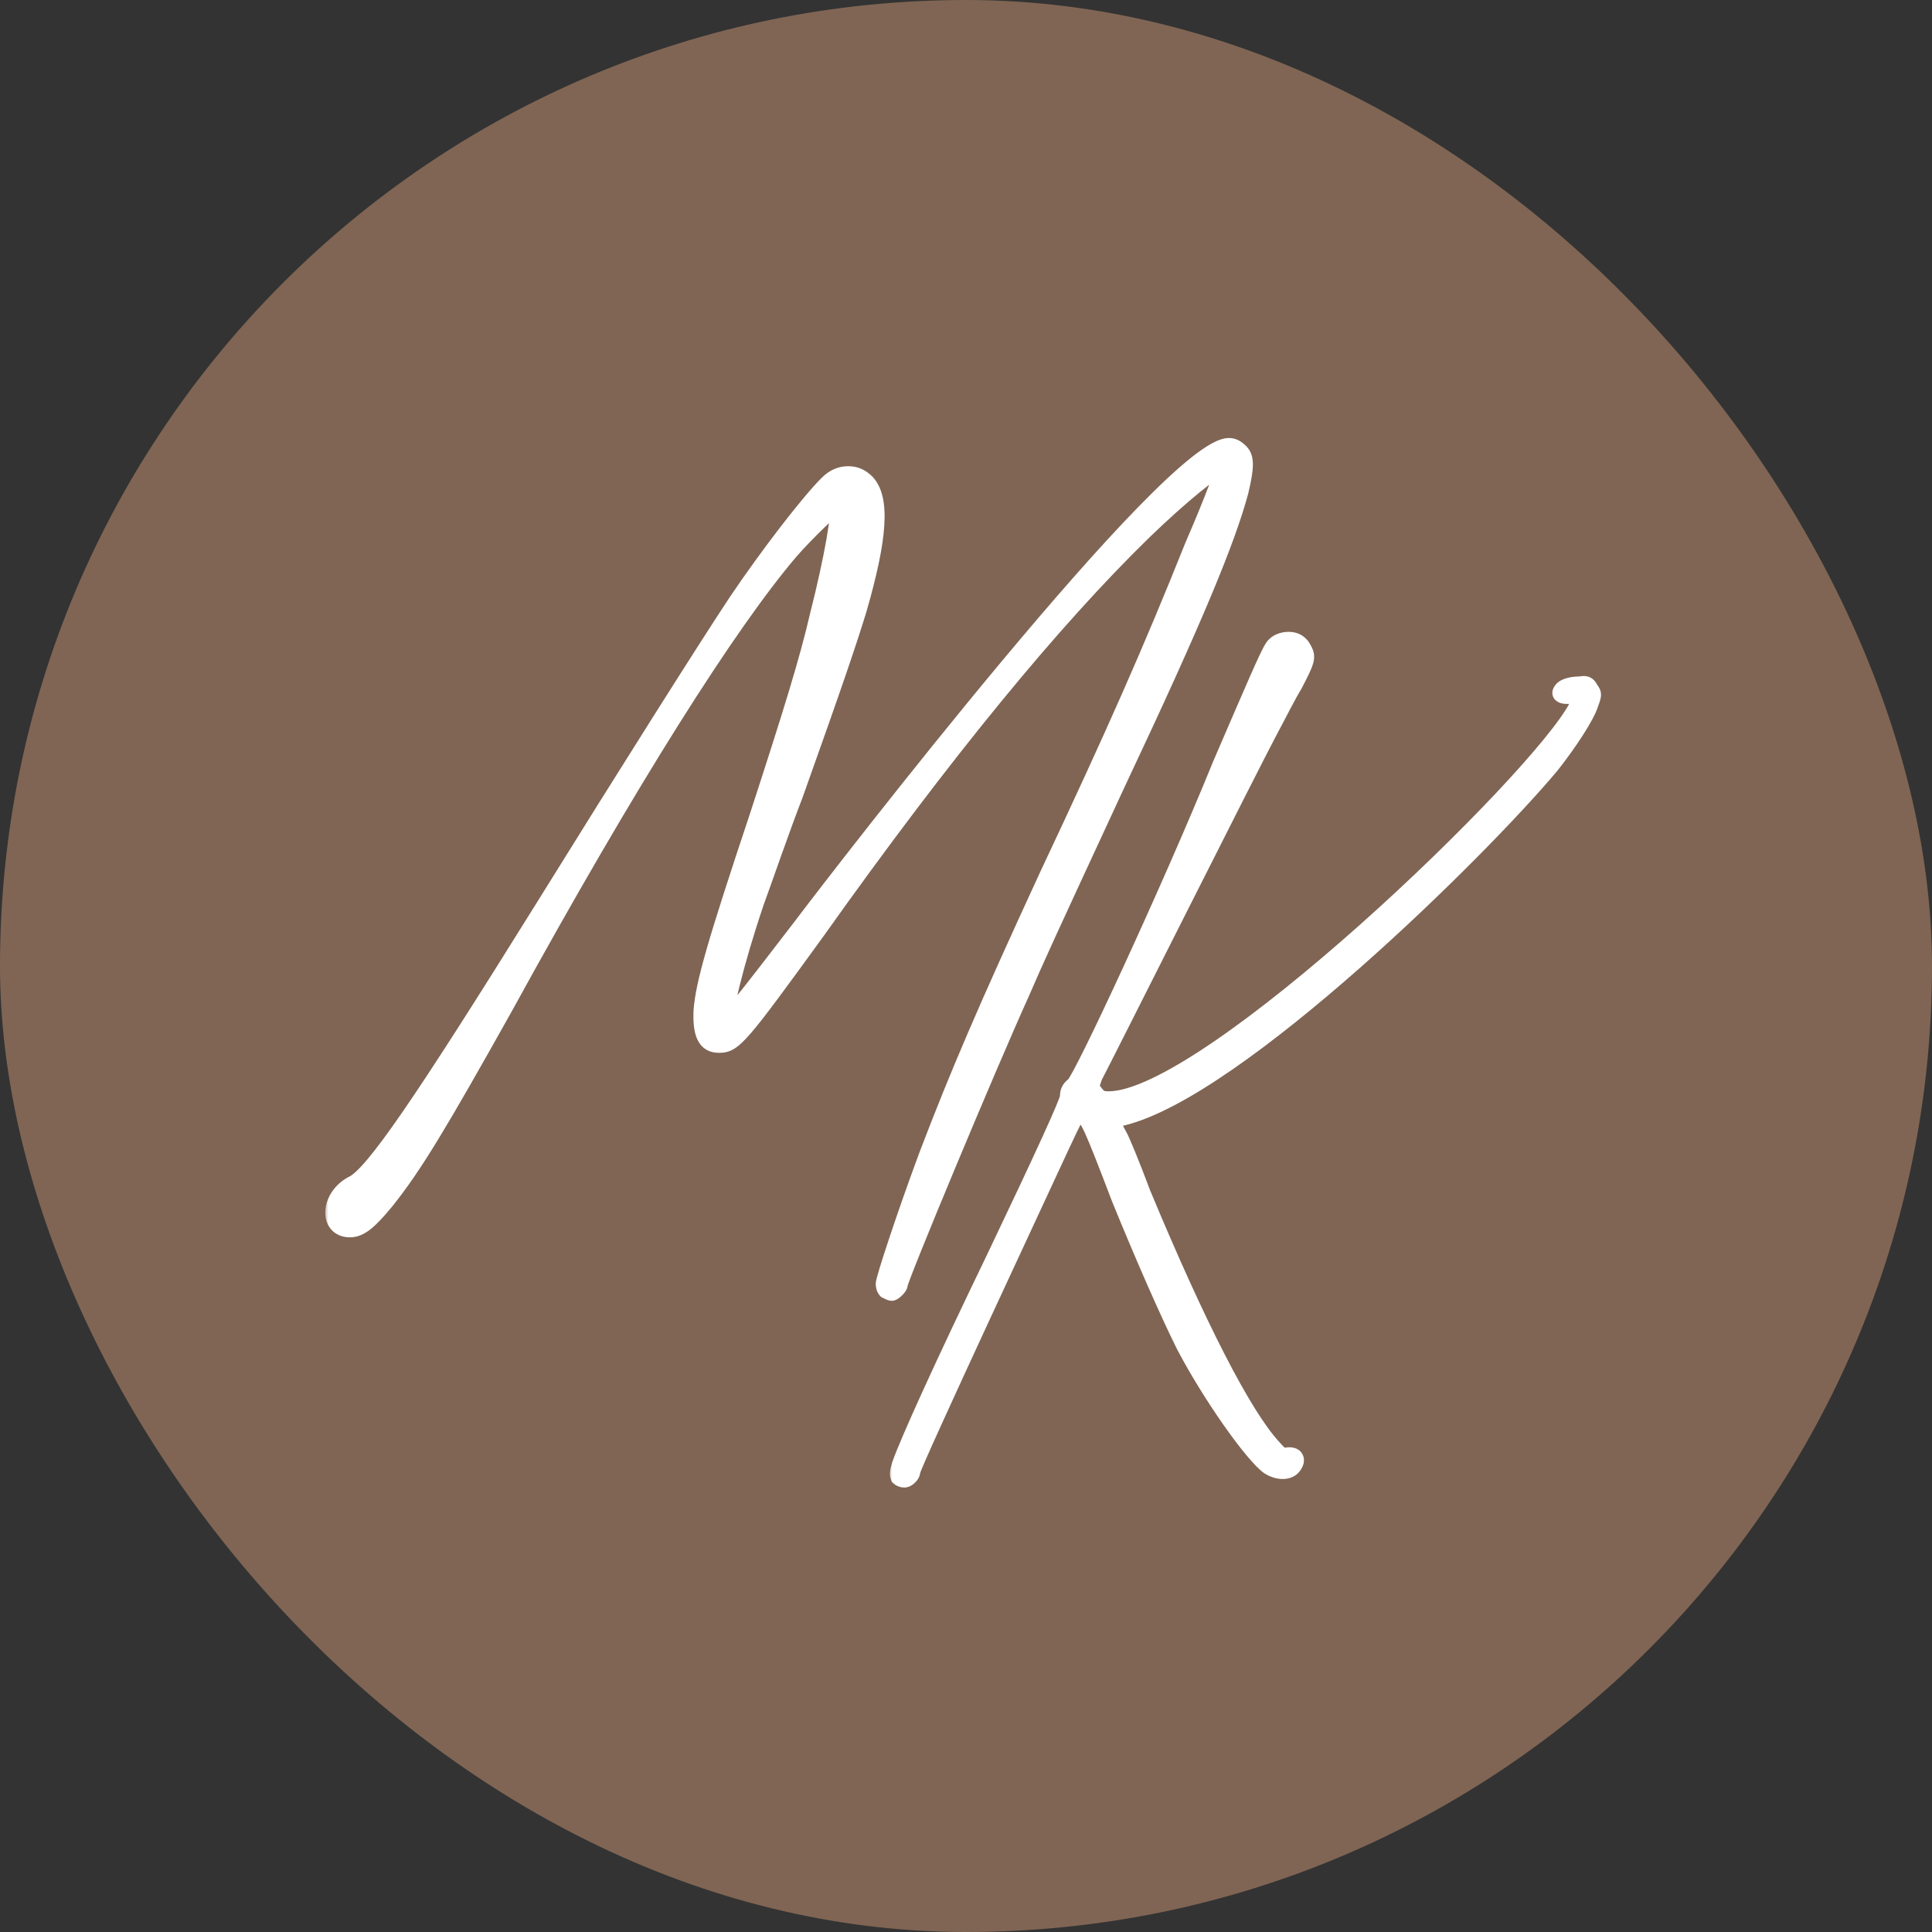 <?xml version="1.0" encoding="UTF-8"?> <svg xmlns="http://www.w3.org/2000/svg" width="250" height="250" viewBox="0 0 250 250" fill="none"><rect x="0" y="0" width="250" height="250" fill="#333333" stroke="none"/><rect width="250" height="250" rx="125" fill="#806554"></rect><mask id="path-2-outside-1_90_134" maskUnits="userSpaceOnUse" x="42" y="56" width="121" height="113" fill="black"><rect fill="white" x="42" y="56" width="121" height="113"></rect><path d="M160.552 58.438C161.313 59.199 161.313 60.415 160.552 63.609C158.88 69.844 154.774 79.881 144.585 101.475C135.004 122.157 134.244 123.83 132.267 128.392C127.857 138.125 116.451 165.498 116.451 166.258C116.451 166.562 115.691 167.323 115.387 167.323C115.235 167.323 114.93 167.17 114.626 167.018C114.474 166.866 114.322 166.562 114.322 166.106C114.322 165.498 117.059 157.134 119.949 149.378C123.903 139.037 127.4 130.825 135.612 113.033C144.128 94.936 148.843 84.291 154.317 70.604C157.207 63.913 158.271 60.871 158.119 60.567C157.663 60.263 152.797 64.217 148.082 68.779C136.221 80.337 122.23 97.369 105.806 120.484C95.769 134.323 95.009 135.235 93.032 135.235C91.207 135.235 90.599 133.714 90.751 130.673C91.055 127.175 92.424 122.309 98.05 105.429C102.308 92.351 104.437 85.507 105.806 79.576C107.631 72.429 108.848 65.586 108.239 65.586C107.935 65.586 104.437 68.931 102.308 71.365C94.401 80.641 81.626 100.715 65.355 130.369C56.839 145.576 53.645 150.899 49.995 155.461C47.866 158.046 46.65 159.111 45.281 159.111C42.24 159.111 42.392 154.853 45.585 153.18C48.17 151.963 54.253 143.143 70.525 116.986C80.714 100.563 91.663 83.226 95.313 77.752C99.419 71.669 104.59 64.978 107.023 62.544C107.935 61.632 108.848 61.328 109.76 61.328C110.672 61.328 111.433 61.632 112.193 62.392C114.17 64.521 113.866 69.54 111.129 78.968C109.912 82.922 108.239 87.941 102.917 102.844C101.092 107.558 98.963 113.793 97.898 116.682C95.161 124.742 93.488 131.89 94.097 131.737C94.705 131.433 97.29 128.088 103.829 119.572C109 112.728 151.428 57.678 159.032 57.678C159.64 57.678 160.096 57.982 160.552 58.438Z"></path></mask><path d="M160.552 58.438C161.313 59.199 161.313 60.415 160.552 63.609C158.88 69.844 154.774 79.881 144.585 101.475C135.004 122.157 134.244 123.83 132.267 128.392C127.857 138.125 116.451 165.498 116.451 166.258C116.451 166.562 115.691 167.323 115.387 167.323C115.235 167.323 114.93 167.17 114.626 167.018C114.474 166.866 114.322 166.562 114.322 166.106C114.322 165.498 117.059 157.134 119.949 149.378C123.903 139.037 127.4 130.825 135.612 113.033C144.128 94.936 148.843 84.291 154.317 70.604C157.207 63.913 158.271 60.871 158.119 60.567C157.663 60.263 152.797 64.217 148.082 68.779C136.221 80.337 122.23 97.369 105.806 120.484C95.769 134.323 95.009 135.235 93.032 135.235C91.207 135.235 90.599 133.714 90.751 130.673C91.055 127.175 92.424 122.309 98.05 105.429C102.308 92.351 104.437 85.507 105.806 79.576C107.631 72.429 108.848 65.586 108.239 65.586C107.935 65.586 104.437 68.931 102.308 71.365C94.401 80.641 81.626 100.715 65.355 130.369C56.839 145.576 53.645 150.899 49.995 155.461C47.866 158.046 46.65 159.111 45.281 159.111C42.24 159.111 42.392 154.853 45.585 153.18C48.17 151.963 54.253 143.143 70.525 116.986C80.714 100.563 91.663 83.226 95.313 77.752C99.419 71.669 104.59 64.978 107.023 62.544C107.935 61.632 108.848 61.328 109.76 61.328C110.672 61.328 111.433 61.632 112.193 62.392C114.17 64.521 113.866 69.54 111.129 78.968C109.912 82.922 108.239 87.941 102.917 102.844C101.092 107.558 98.963 113.793 97.898 116.682C95.161 124.742 93.488 131.89 94.097 131.737C94.705 131.433 97.29 128.088 103.829 119.572C109 112.728 151.428 57.678 159.032 57.678C159.64 57.678 160.096 57.982 160.552 58.438Z" fill="white"></path><path d="M160.552 58.438L161.259 57.731L161.259 57.731L160.552 58.438ZM160.552 63.609L161.518 63.868L161.522 63.854L161.525 63.84L160.552 63.609ZM144.585 101.475L143.68 101.048L143.677 101.055L144.585 101.475ZM132.267 128.392L133.178 128.805L133.181 128.797L133.184 128.789L132.267 128.392ZM114.626 167.018L113.919 167.726L114.034 167.84L114.179 167.913L114.626 167.018ZM119.949 149.378L119.015 149.021L119.012 149.029L119.949 149.378ZM135.612 113.033L134.708 112.607L134.704 112.613L135.612 113.033ZM154.317 70.604L153.399 70.208L153.394 70.22L153.389 70.233L154.317 70.604ZM158.119 60.567L159.014 60.12L158.895 59.883L158.674 59.735L158.119 60.567ZM148.082 68.779L147.387 68.061L147.384 68.063L148.082 68.779ZM105.806 120.484L106.616 121.071L106.621 121.063L105.806 120.484ZM90.751 130.673L89.755 130.586L89.753 130.605L89.752 130.623L90.751 130.673ZM98.05 105.429L98.999 105.745L99.001 105.738L98.05 105.429ZM105.806 79.576L104.837 79.329L104.834 79.34L104.832 79.352L105.806 79.576ZM102.308 71.365L101.556 70.706L101.547 70.716L102.308 71.365ZM65.355 130.369L66.227 130.857L66.231 130.85L65.355 130.369ZM49.995 155.461L50.767 156.097L50.772 156.091L50.776 156.086L49.995 155.461ZM45.585 153.18L45.159 152.275L45.14 152.284L45.121 152.294L45.585 153.18ZM70.525 116.986L71.374 117.515L71.375 117.514L70.525 116.986ZM95.313 77.752L94.484 77.192L94.481 77.197L95.313 77.752ZM107.023 62.544L106.316 61.837L106.316 61.837L107.023 62.544ZM112.193 62.392L112.926 61.712L112.913 61.698L112.9 61.685L112.193 62.392ZM111.129 78.968L112.084 79.262L112.087 79.255L112.089 79.247L111.129 78.968ZM102.917 102.844L103.849 103.205L103.854 103.192L103.858 103.18L102.917 102.844ZM97.898 116.682L96.96 116.337L96.956 116.349L96.951 116.361L97.898 116.682ZM94.097 131.737L94.339 132.708L94.445 132.681L94.544 132.632L94.097 131.737ZM103.829 119.572L104.622 120.181L104.627 120.174L103.829 119.572ZM159.845 59.145C159.985 59.285 160.123 59.493 160.123 60.111C160.123 60.781 159.959 61.783 159.58 63.377L161.525 63.84C161.906 62.241 162.123 61.038 162.123 60.111C162.123 59.133 161.88 58.352 161.259 57.731L159.845 59.145ZM159.586 63.35C157.941 69.483 153.876 79.439 143.68 101.048L145.489 101.902C155.671 80.322 159.818 70.204 161.518 63.868L159.586 63.35ZM143.677 101.055C134.099 121.732 133.332 123.418 131.349 127.994L133.184 128.789C135.155 124.241 135.909 122.582 145.492 101.895L143.677 101.055ZM131.356 127.979C129.144 132.86 125.185 142.149 121.782 150.305C120.08 154.384 118.515 158.185 117.375 161.016C116.805 162.43 116.339 163.607 116.016 164.455C115.854 164.879 115.725 165.228 115.635 165.488C115.591 165.616 115.552 165.733 115.524 165.83C115.51 165.878 115.495 165.932 115.483 165.986C115.476 166.019 115.451 166.129 115.451 166.258H117.451C117.451 166.322 117.444 166.369 117.442 166.385C117.439 166.405 117.436 166.418 117.436 166.42C117.435 166.425 117.436 166.417 117.444 166.39C117.459 166.339 117.485 166.257 117.525 166.141C117.605 165.911 117.725 165.585 117.884 165.168C118.201 164.337 118.661 163.174 119.23 161.763C120.366 158.943 121.928 155.15 123.628 151.075C127.03 142.92 130.979 133.656 133.178 128.805L131.356 127.979ZM115.451 166.258C115.451 166.176 115.464 166.112 115.473 166.075C115.483 166.036 115.494 166.009 115.499 165.997C115.504 165.984 115.508 165.978 115.507 165.98C115.506 165.982 115.502 165.988 115.496 165.998C115.482 166.019 115.46 166.049 115.429 166.085C115.399 166.121 115.364 166.159 115.326 166.197C115.288 166.235 115.25 166.27 115.214 166.3C115.177 166.331 115.148 166.353 115.127 166.367C115.116 166.374 115.111 166.377 115.109 166.378C115.107 166.379 115.113 166.376 115.126 166.37C115.138 166.365 115.165 166.354 115.203 166.345C115.241 166.335 115.304 166.323 115.387 166.323V168.323C115.615 168.323 115.803 168.256 115.914 168.208C116.036 168.156 116.145 168.091 116.236 168.031C116.417 167.91 116.592 167.76 116.74 167.611C116.889 167.463 117.039 167.289 117.16 167.107C117.22 167.017 117.285 166.907 117.337 166.785C117.385 166.674 117.451 166.487 117.451 166.258H115.451ZM115.387 166.323C115.447 166.323 115.491 166.33 115.509 166.333C115.53 166.337 115.54 166.34 115.538 166.34C115.531 166.338 115.506 166.329 115.457 166.308C115.357 166.265 115.233 166.204 115.074 166.124L114.179 167.913C114.324 167.985 114.504 168.076 114.67 168.147C114.754 168.183 114.852 168.222 114.955 168.253C115.046 168.281 115.203 168.323 115.387 168.323V166.323ZM115.333 166.311C115.371 166.349 115.367 166.361 115.354 166.325C115.342 166.293 115.322 166.223 115.322 166.106H113.322C113.322 166.776 113.546 167.353 113.919 167.726L115.333 166.311ZM115.322 166.106C115.322 166.189 115.309 166.218 115.331 166.113C115.347 166.039 115.373 165.932 115.412 165.788C115.488 165.502 115.602 165.108 115.752 164.618C116.05 163.638 116.479 162.302 117.001 160.738C118.043 157.612 119.446 153.593 120.886 149.727L119.012 149.029C117.563 152.919 116.152 156.96 115.103 160.106C114.579 161.679 114.144 163.033 113.838 164.035C113.686 164.535 113.564 164.955 113.479 165.273C113.437 165.432 113.402 165.574 113.376 165.693C113.357 165.781 113.322 165.947 113.322 166.106H115.322ZM120.883 149.735C124.826 139.423 128.313 131.234 136.52 113.452L134.704 112.613C126.488 130.417 122.98 138.651 119.015 149.021L120.883 149.735ZM136.517 113.458C145.038 95.351 149.761 84.687 155.246 70.976L153.389 70.233C147.924 83.895 143.219 94.521 134.708 112.607L136.517 113.458ZM155.235 71.001C156.683 67.648 157.679 65.197 158.296 63.539C158.604 62.713 158.823 62.067 158.957 61.598C159.023 61.366 159.076 61.153 159.105 60.971C159.12 60.881 159.133 60.773 159.133 60.66C159.134 60.578 159.131 60.355 159.014 60.12L157.225 61.015C157.126 60.818 157.133 60.654 157.133 60.653C157.133 60.622 157.136 60.617 157.131 60.652C157.12 60.721 157.091 60.848 157.034 61.048C156.921 61.444 156.722 62.033 156.422 62.842C155.822 64.454 154.841 66.869 153.399 70.208L155.235 71.001ZM158.674 59.735C158.288 59.478 157.886 59.557 157.772 59.582C157.602 59.618 157.446 59.684 157.323 59.742C157.069 59.862 156.775 60.042 156.464 60.251C155.832 60.675 155.006 61.306 154.065 62.074C152.178 63.615 149.761 65.763 147.387 68.061L148.778 69.498C151.118 67.234 153.492 65.124 155.33 63.623C156.252 62.87 157.023 62.285 157.579 61.911C157.862 61.72 158.059 61.606 158.178 61.55C158.241 61.52 158.24 61.527 158.194 61.537C158.17 61.542 158.102 61.555 158.007 61.55C157.911 61.544 157.741 61.517 157.564 61.399L158.674 59.735ZM147.384 68.063C135.461 79.681 121.43 96.768 104.991 119.905L106.621 121.063C123.029 97.97 136.98 80.993 148.78 69.496L147.384 68.063ZM104.997 119.897C99.963 126.837 97.296 130.478 95.64 132.395C94.809 133.357 94.301 133.801 93.938 134.017C93.637 134.197 93.415 134.235 93.032 134.235V136.235C93.637 136.235 94.251 136.159 94.963 135.735C95.613 135.348 96.293 134.699 97.153 133.703C98.88 131.704 101.612 127.97 106.616 121.071L104.997 119.897ZM93.032 134.235C92.716 134.235 92.526 134.17 92.406 134.097C92.288 134.025 92.166 133.903 92.053 133.666C91.805 133.142 91.675 132.214 91.75 130.723L89.752 130.623C89.675 132.173 89.773 133.527 90.247 134.524C90.495 135.047 90.858 135.495 91.363 135.803C91.865 136.11 92.436 136.235 93.032 136.235V134.235ZM91.747 130.76C92.038 127.409 93.355 122.679 98.999 105.745L97.102 105.113C91.493 121.939 90.072 126.942 89.755 130.586L91.747 130.76ZM99.001 105.738C103.257 92.669 105.4 85.783 106.78 79.801L104.832 79.352C103.475 85.232 101.36 92.032 97.1 105.119L99.001 105.738ZM106.775 79.824C107.692 76.231 108.459 72.708 108.92 70.073C109.15 68.761 109.309 67.644 109.369 66.842C109.399 66.451 109.41 66.082 109.379 65.788C109.364 65.652 109.333 65.445 109.239 65.244C109.152 65.055 108.859 64.586 108.239 64.586V66.586C107.696 66.586 107.465 66.17 107.425 66.085C107.38 65.987 107.383 65.934 107.39 66C107.401 66.108 107.403 66.329 107.375 66.691C107.322 67.395 107.176 68.436 106.95 69.728C106.499 72.302 105.745 75.774 104.837 79.329L106.775 79.824ZM108.239 64.586C108.034 64.586 107.876 64.648 107.822 64.67C107.747 64.701 107.684 64.735 107.64 64.761C107.551 64.813 107.463 64.875 107.386 64.933C107.228 65.051 107.036 65.21 106.827 65.392C106.405 65.76 105.859 66.267 105.263 66.844C104.071 67.997 102.644 69.463 101.556 70.706L103.061 72.023C104.102 70.833 105.488 69.409 106.654 68.281C107.236 67.718 107.755 67.237 108.14 66.901C108.335 66.731 108.483 66.61 108.583 66.536C108.634 66.497 108.655 66.485 108.651 66.487C108.65 66.487 108.625 66.503 108.581 66.521C108.558 66.53 108.426 66.586 108.239 66.586V64.586ZM101.547 70.716C93.566 80.078 80.749 100.234 64.478 129.888L66.231 130.85C82.504 101.195 95.235 81.204 103.069 72.013L101.547 70.716ZM64.482 129.88C55.956 145.106 52.803 150.351 49.215 154.836L50.776 156.086C54.487 151.447 57.722 146.046 66.227 130.857L64.482 129.88ZM49.223 154.825C48.163 156.113 47.383 156.954 46.731 157.472C46.1 157.974 45.667 158.111 45.281 158.111V160.111C46.264 160.111 47.123 159.715 47.975 159.038C48.806 158.378 49.699 157.394 50.767 156.097L49.223 154.825ZM45.281 158.111C44.77 158.111 44.504 157.941 44.357 157.769C44.194 157.579 44.074 157.262 44.094 156.817C44.134 155.92 44.749 154.747 46.049 154.066L45.121 152.294C43.228 153.286 42.17 155.078 42.096 156.728C42.059 157.557 42.272 158.409 42.836 159.069C43.416 159.748 44.272 160.111 45.281 160.111V158.111ZM46.011 154.085C46.874 153.679 47.86 152.742 49.048 151.335C50.268 149.891 51.801 147.826 53.746 145.003C57.639 139.355 63.239 130.592 71.374 117.515L69.676 116.458C61.54 129.537 55.962 138.263 52.099 143.868C50.167 146.672 48.677 148.675 47.521 150.044C46.333 151.451 45.589 152.073 45.159 152.275L46.011 154.085ZM71.375 117.514C81.565 101.087 92.506 83.765 96.145 78.306L94.481 77.197C90.821 82.688 79.863 100.038 69.675 116.459L71.375 117.514ZM96.142 78.311C100.241 72.238 105.368 65.614 107.73 63.251L106.316 61.837C103.811 64.341 98.597 71.099 94.484 77.192L96.142 78.311ZM107.73 63.251C108.457 62.524 109.116 62.328 109.76 62.328V60.328C108.579 60.328 107.413 60.739 106.316 61.837L107.73 63.251ZM109.76 62.328C110.39 62.328 110.901 62.514 111.486 63.099L112.9 61.685C111.965 60.75 110.955 60.328 109.76 60.328V62.328ZM111.46 63.073C112.16 63.826 112.597 65.255 112.431 67.88C112.267 70.468 111.531 73.996 110.168 78.689L112.089 79.247C113.464 74.512 114.249 70.816 114.427 68.006C114.603 65.232 114.203 63.087 112.926 61.712L111.46 63.073ZM110.173 78.674C108.963 82.605 107.297 87.605 101.975 102.507L103.858 103.18C109.181 88.276 110.861 83.239 112.084 79.262L110.173 78.674ZM101.984 102.483C100.159 107.198 98.007 113.494 96.96 116.337L98.837 117.028C99.918 114.092 102.025 107.918 103.849 103.205L101.984 102.483ZM96.951 116.361C95.575 120.414 94.464 124.243 93.772 127.05C93.427 128.449 93.181 129.616 93.06 130.437C93.001 130.836 92.963 131.209 92.974 131.501C92.978 131.625 92.993 131.86 93.096 132.089C93.15 132.211 93.268 132.42 93.508 132.574C93.783 132.749 94.088 132.77 94.339 132.708L93.854 130.767C94.067 130.714 94.339 130.731 94.584 130.888C94.795 131.022 94.888 131.199 94.922 131.275C94.984 131.412 94.975 131.501 94.972 131.429C94.969 131.328 94.983 131.104 95.038 130.728C95.145 130.001 95.374 128.906 95.714 127.529C96.39 124.785 97.484 121.01 98.845 117.004L96.951 116.361ZM94.544 132.632C94.769 132.519 94.971 132.336 95.117 132.195C95.286 132.031 95.483 131.82 95.706 131.566C96.153 131.057 96.75 130.328 97.522 129.356C99.068 127.409 101.355 124.436 104.622 120.181L103.036 118.963C99.764 123.223 97.489 126.181 95.956 128.112C95.188 129.079 94.616 129.776 94.203 130.246C93.996 130.482 93.84 130.648 93.725 130.758C93.588 130.891 93.576 130.88 93.649 130.843L94.544 132.632ZM104.627 120.174C107.206 116.761 119.095 101.301 131.286 86.7C137.383 79.397 143.541 72.324 148.642 67.084C151.195 64.462 153.463 62.318 155.313 60.838C156.24 60.096 157.039 59.539 157.701 59.172C158.39 58.79 158.817 58.678 159.032 58.678V56.678C158.295 56.678 157.5 56.996 156.73 57.423C155.932 57.866 155.035 58.498 154.064 59.276C152.118 60.833 149.784 63.044 147.209 65.689C142.054 70.984 135.857 78.103 129.75 85.418C117.533 100.052 105.623 115.539 103.031 118.969L104.627 120.174ZM159.032 58.678C159.247 58.678 159.461 58.761 159.845 59.145L161.259 57.731C160.731 57.203 160.033 56.678 159.032 56.678V58.678Z" fill="white" mask="url(#path-2-outside-1_90_134)"></path><mask id="path-4-outside-2_90_134" maskUnits="userSpaceOnUse" x="114.952" y="81.357" width="93" height="112" fill="black"><rect fill="white" x="114.952" y="81.357" width="93" height="112"></rect><path d="M205.827 89.141C206.284 89.749 206.284 89.901 205.827 91.118C205.371 92.639 203.09 96.136 200.809 99.026C191.685 109.975 160.205 140.998 145.302 144.648C143.782 144.952 143.782 144.952 144.846 146.929C145.15 147.385 146.519 150.73 147.888 154.38C155.035 171.564 160.966 183.122 164.768 187.228C165.68 188.292 165.984 188.444 166.592 188.292C167.657 188.14 168.113 188.901 167.353 189.813C166.745 190.574 165.376 190.574 164.159 189.813C162.03 188.292 156.556 180.537 153.21 174.15C151.081 169.892 147.888 162.592 144.846 155.141C141.196 145.56 140.74 144.648 139.98 144.343C139.371 144.039 139.371 144.039 137.242 148.601C135.57 152.251 118.081 189.661 118.081 190.421C118.081 190.878 117.473 191.486 117.017 191.486C116.713 191.486 116.408 191.334 116.256 191.182C116.104 190.726 116.104 190.574 116.408 189.509C117.473 186.468 122.035 176.431 128.574 162.896C134.961 149.514 138.155 142.518 138.155 141.91C138.155 141.302 138.307 140.846 138.915 140.389C139.98 139.477 151.233 115.297 157.924 98.874C162.182 88.989 164.007 84.731 164.616 83.818C165.072 83.058 165.984 82.754 166.745 82.754C167.505 82.754 168.265 83.058 168.721 83.97C169.33 85.035 169.178 85.491 167.505 88.685C166.745 89.901 165.376 92.639 164.311 94.615C162.03 98.874 142.717 137.348 141.653 139.325L141.196 140.694L141.805 141.454C142.261 142.062 142.565 142.214 143.477 142.214C156.252 142.214 199.136 100.851 204.002 91.422C204.763 89.901 204.611 89.749 203.394 90.053C202.178 90.205 201.569 89.901 202.025 89.293C202.33 88.837 203.242 88.533 204.459 88.533C205.219 88.38 205.523 88.533 205.827 89.141Z"></path></mask><path d="M205.827 89.141C206.284 89.749 206.284 89.901 205.827 91.118C205.371 92.639 203.09 96.136 200.809 99.026C191.685 109.975 160.205 140.998 145.302 144.648C143.782 144.952 143.782 144.952 144.846 146.929C145.15 147.385 146.519 150.73 147.888 154.38C155.035 171.564 160.966 183.122 164.768 187.228C165.68 188.292 165.984 188.444 166.592 188.292C167.657 188.14 168.113 188.901 167.353 189.813C166.745 190.574 165.376 190.574 164.159 189.813C162.03 188.292 156.556 180.537 153.21 174.15C151.081 169.892 147.888 162.592 144.846 155.141C141.196 145.56 140.74 144.648 139.98 144.343C139.371 144.039 139.371 144.039 137.242 148.601C135.57 152.251 118.081 189.661 118.081 190.421C118.081 190.878 117.473 191.486 117.017 191.486C116.713 191.486 116.408 191.334 116.256 191.182C116.104 190.726 116.104 190.574 116.408 189.509C117.473 186.468 122.035 176.431 128.574 162.896C134.961 149.514 138.155 142.518 138.155 141.91C138.155 141.302 138.307 140.846 138.915 140.389C139.98 139.477 151.233 115.297 157.924 98.874C162.182 88.989 164.007 84.731 164.616 83.818C165.072 83.058 165.984 82.754 166.745 82.754C167.505 82.754 168.265 83.058 168.721 83.97C169.33 85.035 169.178 85.491 167.505 88.685C166.745 89.901 165.376 92.639 164.311 94.615C162.03 98.874 142.717 137.348 141.653 139.325L141.196 140.694L141.805 141.454C142.261 142.062 142.565 142.214 143.477 142.214C156.252 142.214 199.136 100.851 204.002 91.422C204.763 89.901 204.611 89.749 203.394 90.053C202.178 90.205 201.569 89.901 202.025 89.293C202.33 88.837 203.242 88.533 204.459 88.533C205.219 88.38 205.523 88.533 205.827 89.141Z" fill="white"></path><path d="M205.827 89.141L204.933 89.588L204.973 89.669L205.027 89.741L205.827 89.141ZM205.827 91.118L204.891 90.767L204.879 90.798L204.869 90.831L205.827 91.118ZM200.809 99.026L201.577 99.666L201.586 99.656L201.594 99.645L200.809 99.026ZM145.302 144.648L145.498 145.628L145.519 145.624L145.54 145.619L145.302 144.648ZM144.846 146.929L143.966 147.403L143.988 147.444L144.014 147.483L144.846 146.929ZM147.888 154.38L146.951 154.731L146.957 154.748L146.964 154.764L147.888 154.38ZM164.768 187.228L165.527 186.577L165.514 186.563L165.501 186.549L164.768 187.228ZM166.592 188.292L166.451 187.302L166.4 187.31L166.35 187.322L166.592 188.292ZM167.353 189.813L166.585 189.173L166.578 189.181L166.572 189.188L167.353 189.813ZM164.159 189.813L163.578 190.627L163.603 190.645L163.629 190.661L164.159 189.813ZM153.21 174.15L152.316 174.597L152.32 174.605L152.324 174.614L153.21 174.15ZM144.846 155.141L143.912 155.497L143.916 155.508L143.92 155.518L144.846 155.141ZM139.98 144.343L139.533 145.238L139.57 145.256L139.608 145.272L139.98 144.343ZM137.242 148.601L136.336 148.179L136.333 148.185L137.242 148.601ZM116.256 191.182L115.308 191.498L115.382 191.722L115.549 191.889L116.256 191.182ZM116.408 189.509L115.465 189.179L115.455 189.206L115.447 189.234L116.408 189.509ZM128.574 162.896L129.475 163.331L129.477 163.327L128.574 162.896ZM138.915 140.389L139.515 141.189L139.541 141.17L139.566 141.149L138.915 140.389ZM157.924 98.874L157.006 98.478L157.002 98.487L156.998 98.496L157.924 98.874ZM164.616 83.818L165.448 84.373L165.461 84.353L165.473 84.333L164.616 83.818ZM168.721 83.97L167.827 84.418L167.839 84.442L167.853 84.467L168.721 83.97ZM167.505 88.685L168.353 89.215L168.373 89.182L168.391 89.149L167.505 88.685ZM164.311 94.615L163.431 94.141L163.43 94.143L164.311 94.615ZM141.653 139.325L140.772 138.851L140.731 138.927L140.704 139.009L141.653 139.325ZM141.196 140.694L140.248 140.377L140.076 140.893L140.415 141.318L141.196 140.694ZM141.805 141.454L142.605 140.854L142.595 140.841L142.585 140.829L141.805 141.454ZM204.002 91.422L204.891 91.881L204.897 91.869L204.002 91.422ZM203.394 90.053L203.518 91.046L203.578 91.038L203.637 91.023L203.394 90.053ZM202.025 89.293L202.825 89.893L202.842 89.871L202.858 89.848L202.025 89.293ZM204.459 88.533V89.533H204.558L204.655 89.513L204.459 88.533ZM205.027 89.741C205.251 90.04 205.169 89.995 205.169 89.901C205.169 89.897 205.17 89.944 205.124 90.1C205.079 90.255 205.005 90.461 204.891 90.767L206.764 91.469C206.969 90.921 207.169 90.388 207.169 89.901C207.169 89.276 206.859 88.85 206.627 88.541L205.027 89.741ZM204.869 90.831C204.686 91.441 204.076 92.589 203.16 94.019C202.267 95.415 201.146 96.985 200.024 98.406L201.594 99.645C202.753 98.177 203.913 96.553 204.845 95.098C205.754 93.677 206.512 92.316 206.785 91.405L204.869 90.831ZM200.041 98.385C195.519 103.811 185.406 114.268 174.562 123.824C169.142 128.599 163.556 133.134 158.41 136.697C153.238 140.278 148.602 142.81 145.064 143.676L145.54 145.619C149.454 144.66 154.342 141.946 159.549 138.341C164.781 134.719 170.43 130.129 175.884 125.324C186.785 115.719 196.974 105.189 201.577 99.666L200.041 98.385ZM145.106 143.667C144.763 143.736 144.381 143.809 144.09 143.917C143.787 144.031 143.256 144.304 143.124 144.965C143.026 145.453 143.221 145.919 143.341 146.188C143.486 146.513 143.708 146.924 143.966 147.403L145.727 146.454C145.452 145.945 145.275 145.614 145.168 145.374C145.116 145.257 145.097 145.198 145.092 145.178C145.087 145.155 145.111 145.23 145.085 145.357C145.055 145.511 144.971 145.642 144.875 145.728C144.8 145.794 144.748 145.807 144.79 145.791C144.827 145.777 144.897 145.756 145.026 145.726C145.153 145.697 145.304 145.667 145.498 145.628L145.106 143.667ZM144.014 147.483C144.011 147.478 144.039 147.525 144.109 147.667C144.171 147.795 144.249 147.965 144.343 148.177C144.53 148.599 144.768 149.165 145.042 149.835C145.589 151.174 146.27 152.914 146.951 154.731L148.824 154.029C148.137 152.197 147.449 150.439 146.893 149.079C146.616 148.399 146.369 147.815 146.172 147.367C145.991 146.959 145.812 146.575 145.678 146.374L144.014 147.483ZM146.964 154.764C150.544 163.371 153.825 170.583 156.693 176.165C159.546 181.72 162.032 185.745 164.034 187.907L165.501 186.549C163.702 184.605 161.321 180.798 158.472 175.251C155.637 169.733 152.379 162.574 148.811 153.996L146.964 154.764ZM164.008 187.879C164.452 188.397 164.86 188.834 165.298 189.085C165.547 189.227 165.813 189.316 166.105 189.337C166.382 189.358 166.631 189.313 166.835 189.263L166.35 187.322C166.249 187.347 166.232 187.341 166.253 187.343C166.288 187.345 166.307 187.358 166.29 187.348C166.259 187.33 166.185 187.279 166.049 187.147C165.915 187.017 165.748 186.835 165.527 186.577L164.008 187.879ZM166.734 189.282C166.881 189.261 166.94 189.282 166.933 189.28C166.927 189.278 166.903 189.268 166.87 189.242C166.837 189.215 166.802 189.175 166.775 189.124C166.747 189.073 166.735 189.025 166.732 188.987C166.728 188.95 166.733 188.931 166.732 188.935C166.73 188.946 166.704 189.03 166.585 189.173L168.121 190.453C168.61 189.866 168.974 188.998 168.539 188.183C168.1 187.36 167.175 187.199 166.451 187.302L166.734 189.282ZM166.572 189.188C166.51 189.266 166.346 189.383 165.984 189.383C165.627 189.383 165.162 189.261 164.689 188.965L163.629 190.661C164.373 191.126 165.201 191.383 165.984 191.383C166.763 191.383 167.587 191.121 168.134 190.438L166.572 189.188ZM164.741 188.999C164.323 188.701 163.652 188.02 162.79 186.983C161.947 185.969 160.976 184.681 159.96 183.232C157.927 180.334 155.745 176.835 154.096 173.686L152.324 174.614C154.02 177.852 156.249 181.424 158.322 184.38C159.359 185.859 160.364 187.194 161.252 188.261C162.12 189.306 162.932 190.165 163.578 190.627L164.741 188.999ZM154.104 173.702C151.993 169.479 148.811 162.207 145.772 154.763L143.92 155.518C146.964 162.977 150.169 170.304 152.316 174.597L154.104 173.702ZM145.781 154.785C143.96 150.006 142.921 147.348 142.24 145.849C141.589 144.418 141.148 143.734 140.351 143.415L139.608 145.272C139.613 145.274 139.639 145.266 139.745 145.408C139.885 145.596 140.091 145.956 140.419 146.677C141.068 148.106 142.082 150.695 143.912 155.497L145.781 154.785ZM140.427 143.449C140.371 143.421 140.232 143.349 140.083 143.301C139.911 143.245 139.656 143.196 139.361 143.266C138.818 143.397 138.508 143.846 138.34 144.107C137.951 144.713 137.379 145.945 136.336 148.179L138.149 149.024C139.235 146.696 139.728 145.647 140.023 145.188C140.197 144.917 140.134 145.138 139.828 145.211C139.652 145.253 139.514 145.219 139.467 145.203C139.443 145.195 139.437 145.19 139.533 145.238L140.427 143.449ZM136.333 148.185C135.497 150.009 130.712 160.263 126.127 170.175C123.836 175.127 121.597 179.992 119.929 183.666C119.096 185.503 118.404 187.046 117.919 188.156C117.678 188.71 117.485 189.162 117.351 189.491C117.285 189.654 117.23 189.796 117.189 189.91C117.169 189.966 117.149 190.026 117.132 190.085C117.127 190.105 117.081 190.252 117.081 190.421H119.081C119.081 190.516 119.067 190.585 119.064 190.597C119.062 190.609 119.059 190.619 119.058 190.624C119.057 190.629 119.056 190.633 119.056 190.633C119.055 190.635 119.056 190.631 119.06 190.621C119.063 190.611 119.067 190.597 119.074 190.58C119.1 190.507 119.142 190.396 119.205 190.243C119.328 189.938 119.513 189.505 119.752 188.956C120.231 187.86 120.918 186.327 121.751 184.493C123.415 180.825 125.652 175.966 127.942 171.015C132.52 161.119 137.315 150.844 138.151 149.018L136.333 148.185ZM117.081 190.421C117.081 190.368 117.09 190.333 117.094 190.319C117.098 190.305 117.1 190.303 117.095 190.312C117.09 190.322 117.081 190.337 117.066 190.357C117.051 190.376 117.033 190.397 117.013 190.418C116.992 190.438 116.972 190.456 116.952 190.471C116.932 190.486 116.917 190.495 116.908 190.5C116.898 190.505 116.9 190.503 116.914 190.499C116.928 190.495 116.964 190.486 117.017 190.486V192.486C117.63 192.486 118.137 192.122 118.427 191.832C118.717 191.542 119.081 191.035 119.081 190.421H117.081ZM117.017 190.486C117.023 190.486 117.021 190.487 117.011 190.484C117.001 190.482 116.988 190.478 116.973 190.472C116.959 190.465 116.948 190.459 116.943 190.456C116.94 190.454 116.941 190.454 116.944 190.457C116.946 190.459 116.953 190.465 116.963 190.475L115.549 191.889C115.876 192.216 116.43 192.486 117.017 192.486V190.486ZM117.205 190.866C117.146 190.687 117.155 190.686 117.158 190.657C117.167 190.544 117.212 190.336 117.37 189.784L115.447 189.234C115.301 189.746 115.193 190.147 115.165 190.49C115.129 190.917 115.215 191.22 115.308 191.498L117.205 190.866ZM117.352 189.839C118.394 186.864 122.926 176.886 129.475 163.331L127.674 162.461C121.145 175.975 116.552 186.071 115.465 189.179L117.352 189.839ZM129.477 163.327C132.671 156.634 135.069 151.534 136.669 148.028C137.469 146.277 138.073 144.916 138.478 143.951C138.68 143.47 138.837 143.077 138.945 142.778C138.999 142.63 139.045 142.492 139.079 142.372C139.104 142.285 139.155 142.102 139.155 141.91H137.155C137.155 141.795 137.181 141.738 137.155 141.826C137.14 141.882 137.111 141.97 137.065 142.097C136.973 142.35 136.831 142.707 136.634 143.177C136.241 144.113 135.647 145.452 134.85 147.198C133.257 150.687 130.865 155.776 127.672 162.466L129.477 163.327ZM139.155 141.91C139.155 141.687 139.183 141.58 139.215 141.512C139.244 141.449 139.31 141.343 139.515 141.189L138.315 139.589C137.912 139.892 137.598 140.242 137.399 140.674C137.202 141.1 137.155 141.525 137.155 141.91H139.155ZM139.566 141.149C139.695 141.039 139.795 140.905 139.855 140.822C139.928 140.722 140.004 140.605 140.082 140.478C140.239 140.224 140.427 139.891 140.643 139.493C141.074 138.697 141.633 137.6 142.29 136.27C143.605 133.607 145.325 129.977 147.218 125.867C151.005 117.646 155.497 107.481 158.85 99.251L156.998 98.496C153.66 106.69 149.18 116.826 145.401 125.03C143.512 129.131 141.801 132.744 140.497 135.385C139.844 136.706 139.298 137.777 138.884 138.541C138.676 138.924 138.508 139.22 138.379 139.429C138.315 139.533 138.267 139.605 138.234 139.651C138.188 139.714 138.202 139.683 138.264 139.63L139.566 141.149ZM158.843 99.269C160.973 94.324 162.491 90.794 163.554 88.385C164.085 87.18 164.499 86.263 164.816 85.594C165.142 84.905 165.342 84.532 165.448 84.373L163.783 83.264C163.585 83.561 163.328 84.063 163.009 84.737C162.679 85.432 162.257 86.369 161.724 87.578C160.657 89.997 159.134 93.538 157.006 98.478L158.843 99.269ZM165.473 84.333C165.682 83.985 166.183 83.754 166.745 83.754V81.754C165.786 81.754 164.462 82.131 163.758 83.304L165.473 84.333ZM166.745 83.754C167.202 83.754 167.572 83.907 167.827 84.418L169.616 83.523C168.959 82.209 167.808 81.754 166.745 81.754V83.754ZM167.853 84.467C167.986 84.698 168.026 84.812 168.04 84.89C168.052 84.953 168.059 85.056 168.002 85.273C167.867 85.785 167.478 86.58 166.619 88.221L168.391 89.149C169.204 87.596 169.729 86.566 169.935 85.785C170.049 85.356 170.085 84.945 170.006 84.524C169.931 84.118 169.761 83.775 169.59 83.474L167.853 84.467ZM166.657 88.155C165.875 89.406 164.462 92.226 163.431 94.141L165.192 95.09C166.29 93.051 167.614 90.396 168.353 89.215L166.657 88.155ZM163.43 94.143C162.282 96.287 156.874 106.987 151.633 117.375C146.379 127.788 141.296 137.878 140.772 138.851L142.533 139.799C143.074 138.795 148.18 128.659 153.419 118.276C158.67 107.868 164.06 97.203 165.193 95.088L163.43 94.143ZM140.704 139.009L140.248 140.377L142.145 141.01L142.601 139.641L140.704 139.009ZM140.415 141.318L141.024 142.079L142.585 140.829L141.977 140.069L140.415 141.318ZM141.005 142.054C141.265 142.402 141.577 142.752 142.051 142.97C142.504 143.179 142.991 143.214 143.477 143.214V141.214C143.051 141.214 142.93 141.173 142.889 141.154C142.869 141.145 142.8 141.115 142.605 140.854L141.005 142.054ZM143.477 143.214C145.303 143.214 147.535 142.488 149.977 141.321C152.445 140.141 155.233 138.458 158.203 136.43C164.145 132.371 170.89 126.876 177.371 121.1C183.854 115.323 190.091 109.248 195.016 104.022C197.479 101.409 199.62 99.002 201.303 96.945C202.972 94.903 204.232 93.158 204.891 91.881L203.114 90.963C202.557 92.043 201.411 93.653 199.754 95.678C198.11 97.688 196.003 100.059 193.561 102.65C188.678 107.831 182.483 113.865 176.04 119.607C169.594 125.352 162.919 130.786 157.075 134.778C154.152 136.775 151.456 138.397 149.115 139.516C146.747 140.648 144.845 141.214 143.477 141.214V143.214ZM204.897 91.869C205.089 91.484 205.251 91.134 205.349 90.837C205.398 90.688 205.445 90.513 205.461 90.328C205.477 90.147 205.471 89.879 205.334 89.606C205.005 88.948 204.325 88.919 204.082 88.925C203.787 88.933 203.453 89.008 203.152 89.083L203.637 91.023C203.779 90.988 203.892 90.963 203.982 90.946C204.076 90.929 204.122 90.925 204.137 90.925C204.16 90.924 204.084 90.931 203.968 90.887C203.903 90.863 203.822 90.821 203.741 90.751C203.658 90.68 203.592 90.594 203.545 90.501C203.456 90.322 203.467 90.178 203.469 90.153C203.471 90.124 203.474 90.137 203.45 90.211C203.4 90.36 203.296 90.6 203.108 90.975L204.897 91.869ZM203.27 89.061C203.013 89.093 202.816 89.097 202.678 89.087C202.526 89.076 202.507 89.051 202.557 89.078C202.628 89.116 202.837 89.272 202.87 89.584C202.897 89.834 202.78 89.954 202.825 89.893L201.225 88.693C201.043 88.936 200.831 89.322 200.881 89.796C200.938 90.331 201.29 90.667 201.608 90.839C201.905 90.999 202.238 91.06 202.528 91.081C202.832 91.104 203.167 91.09 203.518 91.046L203.27 89.061ZM202.858 89.848C202.826 89.895 202.875 89.799 203.203 89.695C203.501 89.6 203.927 89.533 204.459 89.533V87.533C203.774 87.533 203.135 87.617 202.597 87.789C202.088 87.951 201.529 88.234 201.193 88.738L202.858 89.848ZM204.655 89.513C204.807 89.483 204.891 89.477 204.934 89.478C204.969 89.478 204.947 89.483 204.9 89.462C204.851 89.439 204.827 89.412 204.831 89.417C204.842 89.43 204.876 89.475 204.933 89.588L206.722 88.694C206.537 88.325 206.253 87.88 205.728 87.641C205.222 87.412 204.694 87.466 204.263 87.552L204.655 89.513Z" fill="white" mask="url(#path-4-outside-2_90_134)"></path></svg> 